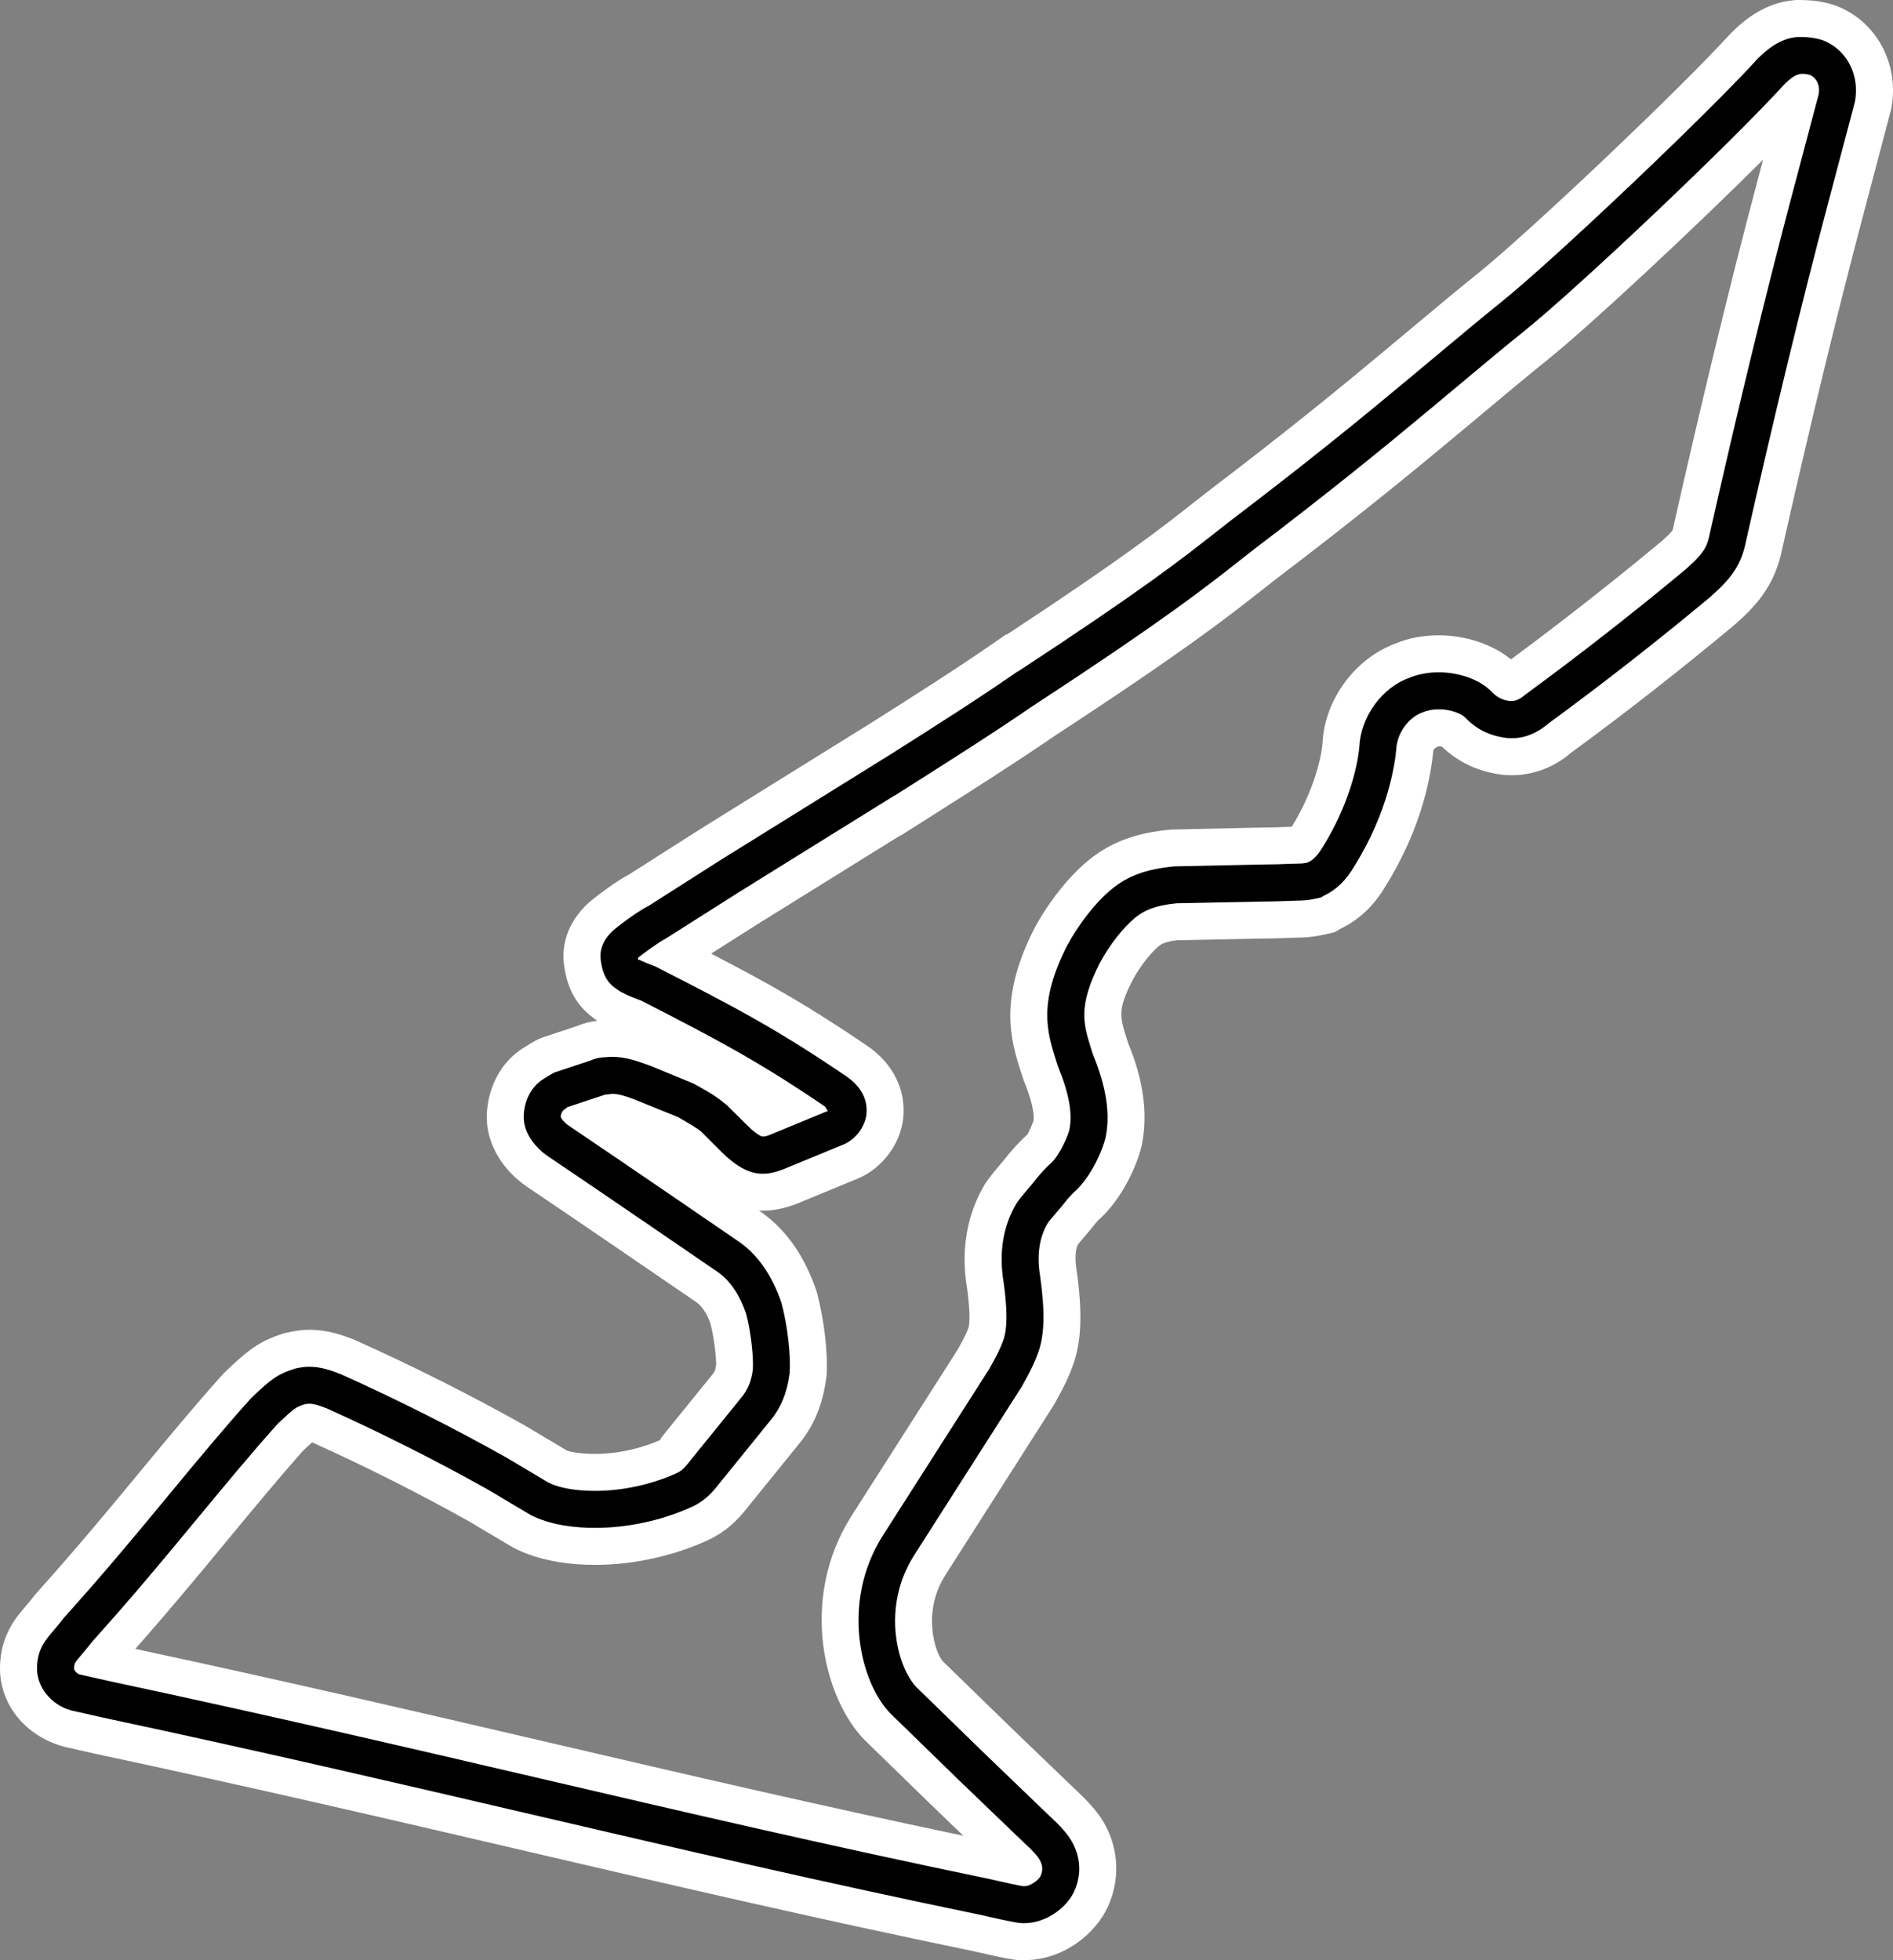 <svg xmlns="http://www.w3.org/2000/svg" width="409.35" height="423.963" viewBox="0 0 409.35 423.963">
  <rect x="0" y="0" width="409.35" height="423.963" fill="#808080" stroke="none"/>
  <g id="Austin" transform="translate(-2029.803 -1021.105)">
    <path d="M 2251.212 1441.068 L 2251.176 1441.068 L 2251.139 1441.068 L 2250.779 1441.061 C 2249.619 1441.057 2248.226 1440.821 2242.07 1439.424 L 2241.02 1439.188 C 2206.452 1432.036 2175.955 1424.924 2143.666 1417.395 L 2143.653 1417.392 C 2114.907 1410.689 2085.18 1403.757 2051.163 1396.494 C 2050.848 1396.432 2050.086 1396.263 2047.634 1395.699 L 2047.103 1395.577 C 2046.099 1395.346 2044.724 1395.029 2044.458 1394.978 L 2044.299 1394.948 L 2044.143 1394.905 C 2041.199 1394.095 2038.547 1392.351 2036.677 1389.996 C 2034.773 1387.598 2033.753 1384.678 2033.805 1381.772 C 2033.884 1376.346 2036.45 1373.36 2038.334 1371.181 L 2039.452 1369.851 L 2040.573 1368.434 L 2040.652 1368.333 L 2040.738 1368.238 C 2049.413 1358.605 2056.43 1350.117 2063.215 1341.908 C 2069.228 1334.633 2074.907 1327.763 2081.136 1320.822 L 2081.244 1320.701 L 2081.362 1320.59 C 2085.849 1316.338 2087.646 1314.79 2092.46 1313.283 L 2092.614 1313.234 L 2092.771 1313.199 C 2094.263 1312.861 2095.437 1312.717 2096.698 1312.717 C 2099.925 1312.717 2102.576 1313.658 2105.015 1314.622 L 2105.1 1314.656 L 2105.182 1314.693 C 2117.314 1320.137 2129.797 1326.424 2141.28 1332.874 L 2141.324 1332.899 L 2141.368 1332.925 L 2150.333 1338.265 C 2151.642 1338.903 2154.422 1339.565 2158.431 1339.565 C 2159.789 1339.565 2161.178 1339.487 2162.56 1339.334 C 2168.439 1338.682 2172.867 1336.84 2174.536 1336.057 C 2174.836 1335.9 2175.242 1335.424 2176.274 1334.116 L 2176.285 1334.101 L 2176.297 1334.087 L 2177.525 1332.559 L 2177.53 1332.553 L 2177.535 1332.547 L 2187.067 1320.784 L 2187.078 1320.77 L 2187.09 1320.756 C 2187.937 1319.729 2188.396 1318.583 2188.616 1316.938 C 2188.721 1314.997 2188.294 1310.208 2187.331 1306.459 C 2186.194 1303.146 2184.549 1300.706 2182.567 1299.397 L 2182.567 1299.396 C 2182.432 1299.306 2182.071 1299.058 2180.771 1298.168 C 2174.886 1294.135 2156.974 1281.86 2146.028 1274.483 L 2146.021 1274.478 L 2146.014 1274.473 C 2144.813 1273.656 2143.071 1272.246 2141.587 1270.167 C 2140.076 1268.048 2139.21 1265.709 2139.085 1263.404 C 2138.968 1261.267 2139.37 1258.986 2140.219 1256.984 C 2141.297 1254.441 2143.067 1252.372 2145.339 1251 C 2147.302 1249.78 2147.66 1249.559 2148.515 1249.248 L 2148.568 1249.229 L 2148.621 1249.211 L 2156.081 1246.738 C 2157.728 1246.005 2159.405 1245.797 2160.596 1245.761 C 2161.115 1245.713 2161.647 1245.688 2162.179 1245.688 C 2165.707 1245.688 2168.673 1246.744 2170.635 1247.442 L 2171.825 1247.866 L 2171.918 1247.899 L 2172.009 1247.936 L 2181.369 1251.8 L 2181.594 1251.893 L 2181.806 1252.013 L 2184.071 1253.289 L 2184.095 1253.303 L 2184.12 1253.317 C 2185.817 1254.305 2187.044 1255.018 2189.403 1256.937 L 2189.554 1257.06 L 2189.693 1257.197 L 2194.269 1261.724 C 2194.676 1262.126 2195.01 1262.425 2195.275 1262.646 L 2200.857 1260.344 C 2189.846 1253.137 2181.594 1248.737 2166.779 1241.161 C 2166.008 1240.876 2164.385 1240.244 2163.738 1239.935 L 2163.723 1239.928 L 2163.708 1239.92 C 2161.928 1239.053 2161.69 1238.926 2160.427 1238.005 L 2160.401 1237.987 C 2158.771 1236.8 2157.544 1235.233 2156.755 1233.331 C 2156.147 1231.865 2155.932 1230.53 2155.79 1229.647 C 2155.424 1227.379 2155.784 1225.105 2156.83 1223.071 C 2157.641 1221.495 2158.654 1220.443 2159.141 1219.938 L 2159.143 1219.936 L 2159.145 1219.934 C 2160.197 1218.844 2162.529 1217.149 2163.484 1216.47 C 2164.618 1215.663 2166.658 1214.26 2168.09 1213.549 L 2183.28 1203.866 L 2183.299 1203.854 L 2183.318 1203.842 L 2220.791 1180.543 L 2220.873 1180.492 C 2230.115 1174.627 2238.844 1169.087 2246.583 1163.729 L 2247.61 1163.018 L 2248.637 1162.306 L 2248.792 1162.306 C 2274.812 1145.227 2283.36 1138.496 2290.245 1133.074 C 2291.92 1131.756 2293.501 1130.51 2295.224 1129.204 C 2298.58 1126.659 2310.547 1117.521 2323.672 1106.742 C 2328.539 1102.745 2333.449 1098.64 2337.782 1095.018 L 2337.868 1094.947 C 2343.093 1090.578 2348.029 1086.451 2351.615 1083.582 C 2362.857 1074.59 2395.951 1043.197 2406.944 1031.097 L 2407.012 1031.021 L 2407.085 1030.949 C 2409.59 1028.46 2413.114 1025.549 2418.179 1025.122 L 2418.319 1025.11 L 2418.459 1025.109 C 2418.609 1025.106 2418.756 1025.105 2418.902 1025.105 C 2421.931 1025.105 2424.381 1025.561 2426.391 1026.498 C 2432.841 1029.506 2436.301 1036.719 2434.807 1044.039 L 2434.784 1044.151 L 2434.755 1044.262 L 2428.863 1066.534 C 2423.218 1087.828 2417.21 1112.612 2411.007 1140.199 L 2410.999 1140.234 L 2410.991 1140.269 C 2409.769 1145.281 2407.331 1148.291 2404.877 1150.798 C 2404.268 1151.426 2403.58 1152.045 2402.981 1152.578 L 2402.18 1153.308 L 2402.114 1153.369 L 2402.044 1153.426 C 2390.524 1163.013 2378.79 1172.187 2367.164 1180.695 C 2363.97 1183.403 2360.456 1184.776 2356.716 1184.776 C 2355.868 1184.776 2355.006 1184.701 2354.153 1184.554 C 2350.013 1183.841 2346.73 1182.128 2343.838 1179.167 C 2343.513 1178.984 2342.412 1178.513 2340.929 1178.513 C 2340.187 1178.513 2339.526 1178.633 2338.964 1178.87 L 2338.867 1178.91 L 2338.77 1178.946 C 2337.203 1179.512 2335.811 1181.536 2335.729 1183.365 L 2335.725 1183.458 L 2335.717 1183.549 C 2335.557 1185.306 2335.082 1188.959 2333.69 1193.694 C 2331.978 1199.517 2329.434 1205.16 2326.129 1210.467 C 2323.973 1214.152 2321.335 1216.722 2318.071 1218.317 L 2317.526 1218.645 L 2316.972 1218.979 L 2316.341 1219.121 L 2315.721 1219.261 C 2313.24 1219.821 2312.019 1219.879 2310.335 1219.902 C 2309.358 1219.94 2305.08 1220.102 2302.736 1220.104 L 2284.454 1220.472 C 2280.297 1220.9 2278.883 1221.809 2277.792 1222.705 C 2275.613 1224.494 2272.957 1227.922 2271.173 1231.245 C 2269.274 1234.997 2268.355 1237.87 2268.281 1240.286 C 2268.216 1242.406 2268.781 1244.212 2269.562 1246.71 L 2269.563 1246.715 L 2269.565 1246.72 L 2269.884 1247.751 C 2271.407 1251.442 2272.434 1254.956 2272.934 1258.198 C 2273.47 1261.673 2273.422 1264.949 2272.791 1267.935 C 2272.465 1269.483 2271.626 1271.74 2270.603 1273.824 C 2269.626 1275.816 2267.973 1278.69 2265.648 1281.076 L 2265.57 1281.156 L 2265.488 1281.231 C 2265.446 1281.27 2265.399 1281.312 2265.347 1281.359 C 2264.988 1281.686 2264.394 1282.227 2263.761 1282.968 C 2262.984 1283.983 2261.99 1285.146 2261.188 1286.087 L 2260.943 1286.373 C 2260.471 1286.924 2259.986 1287.492 2259.722 1287.842 C 2258.421 1290.112 2258.079 1293.103 2258.706 1296.735 L 2258.719 1296.807 L 2258.728 1296.879 C 2259.281 1300.955 2259.51 1304.302 2259.428 1307.113 C 2259.34 1310.122 2258.892 1312.71 2258.058 1315.026 C 2256.977 1318.031 2255.802 1320.146 2254.857 1321.846 L 2254.24 1322.97 L 2254.177 1323.085 L 2254.106 1323.195 L 2230.838 1359.665 L 2230.838 1359.665 C 2227.393 1365.091 2227.115 1370.523 2227.487 1374.124 C 2227.941 1378.506 2229.555 1381.923 2230.872 1383.259 L 2245.449 1397.453 L 2258.531 1410.04 C 2260.654 1412.02 2261.982 1413.303 2262.812 1414.313 C 2265.003 1416.765 2266.437 1419.644 2266.96 1422.646 C 2267.502 1425.758 2267.064 1428.968 2265.692 1431.927 C 2263.586 1436.47 2257.937 1441.068 2251.212 1441.068 Z M 2051.648 1380.204 L 2051.721 1380.221 C 2052.758 1380.46 2054.047 1380.757 2054.307 1380.807 L 2054.347 1380.814 L 2054.388 1380.823 C 2088.645 1388.135 2118.454 1395.086 2147.281 1401.808 L 2147.299 1401.813 C 2179.499 1409.321 2209.912 1416.413 2244.323 1423.533 L 2244.356 1423.54 L 2244.388 1423.547 L 2245.601 1423.819 L 2245.606 1423.82 L 2245.611 1423.821 C 2245.823 1423.869 2246.055 1423.922 2246.302 1423.979 C 2247.396 1424.228 2249.666 1424.745 2250.887 1424.982 C 2250.838 1424.921 2250.781 1424.854 2250.716 1424.781 L 2250.648 1424.707 L 2250.585 1424.629 C 2250.137 1424.08 2249.18 1423.195 2248.546 1422.609 C 2248.456 1422.526 2248.369 1422.445 2248.287 1422.369 L 2248.277 1422.36 L 2248.267 1422.35 L 2247.463 1421.594 L 2247.447 1421.578 L 2247.43 1421.563 L 2234.336 1408.964 L 2234.328 1408.955 L 2234.319 1408.947 L 2219.645 1394.659 L 2219.624 1394.638 L 2219.604 1394.618 C 2215.465 1390.469 2212.503 1383.474 2211.683 1375.907 C 2211.234 1371.772 2211.428 1367.641 2212.259 1363.63 C 2213.187 1359.148 2214.895 1354.926 2217.335 1351.082 L 2217.338 1351.077 L 2217.341 1351.073 L 2240.328 1315.069 L 2240.855 1314.104 L 2240.862 1314.091 L 2240.869 1314.078 L 2240.93 1313.969 C 2241.666 1312.646 2242.36 1311.396 2243.004 1309.608 C 2243.434 1308.411 2243.766 1305.642 2242.905 1299.246 C 2242.281 1295.599 2242.237 1292.07 2242.772 1288.755 C 2243.324 1285.34 2244.494 1282.131 2246.248 1279.218 L 2246.313 1279.111 L 2246.384 1279.008 C 2247.126 1277.935 2247.999 1276.894 2248.981 1275.742 L 2249.062 1275.646 C 2249.803 1274.777 2250.569 1273.878 2251.209 1273.036 L 2251.272 1272.954 L 2251.338 1272.875 C 2252.669 1271.3 2253.832 1270.198 2254.486 1269.617 C 2255.697 1268.285 2256.93 1265.384 2257.144 1264.596 C 2257.676 1262.012 2256.923 1258.23 2254.906 1253.353 L 2254.844 1253.203 L 2254.794 1253.049 L 2254.305 1251.53 L 2254.301 1251.514 L 2254.296 1251.499 C 2253.314 1248.359 2252.201 1244.801 2252.269 1240.304 C 2252.305 1237.88 2252.672 1235.437 2253.391 1232.834 C 2254.169 1230.018 2255.336 1227.093 2256.959 1223.893 L 2256.979 1223.852 L 2257 1223.812 C 2259.837 1218.517 2263.813 1213.481 2267.636 1210.341 C 2269.787 1208.574 2272.08 1207.262 2274.646 1206.328 C 2277.136 1205.423 2279.906 1204.846 2283.364 1204.514 L 2283.512 1204.5 L 2283.661 1204.496 L 2302.049 1204.103 L 2302.087 1204.102 L 2302.125 1204.102 C 2304.387 1204.096 2307.535 1203.999 2308.708 1203.935 L 2308.775 1203.931 L 2308.843 1203.93 L 2310.043 1203.905 L 2310.058 1203.904 L 2310.074 1203.904 C 2310.658 1203.897 2310.903 1203.893 2311.196 1203.853 C 2311.202 1203.847 2311.209 1203.841 2311.217 1203.835 C 2311.372 1203.702 2311.799 1203.283 2312.397 1202.256 L 2312.427 1202.203 L 2312.46 1202.152 C 2317.171 1194.599 2319.318 1186.996 2319.763 1182.362 C 2319.954 1178.512 2321.37 1174.569 2323.757 1171.247 C 2326.17 1167.889 2329.464 1165.322 2333.043 1164.008 C 2335.39 1163.03 2338.114 1162.513 2340.929 1162.513 C 2346.561 1162.513 2352.047 1164.597 2355.251 1167.954 L 2355.251 1167.954 C 2355.729 1168.453 2355.979 1168.602 2356.502 1168.717 C 2356.599 1168.656 2356.775 1168.535 2357.045 1168.303 L 2357.162 1168.203 L 2357.286 1168.112 C 2368.911 1159.594 2380.502 1150.535 2391.739 1141.186 C 2391.946 1140.998 2392.131 1140.83 2392.297 1140.679 C 2392.851 1140.175 2393.186 1139.872 2393.411 1139.638 L 2393.419 1139.631 L 2393.426 1139.623 C 2394.84 1138.179 2395.17 1137.599 2395.411 1136.626 C 2401.651 1108.879 2407.702 1083.917 2413.396 1062.436 L 2418.86 1041.813 C 2418.774 1041.894 2418.682 1041.982 2418.584 1042.079 C 2406.971 1054.841 2373.498 1086.568 2361.61 1096.076 C 2358.164 1098.833 2353.544 1102.696 2348.193 1107.169 L 2348.13 1107.222 C 2343.745 1110.887 2338.776 1115.042 2333.826 1119.106 C 2320.473 1130.073 2308.303 1139.366 2304.892 1141.953 C 2303.295 1143.164 2301.778 1144.358 2300.172 1145.623 L 2300.145 1145.645 C 2292.828 1151.406 2283.725 1158.573 2255.549 1177.008 L 2254.823 1177.483 C 2247.039 1182.837 2238.445 1188.29 2229.348 1194.063 L 2225.502 1196.504 L 2223.96 1197.483 L 2223.894 1197.463 L 2191.812 1217.4 L 2175.976 1227.449 L 2175.808 1227.556 L 2175.63 1227.645 C 2175.6 1227.66 2175.568 1227.677 2175.534 1227.695 C 2192.172 1236.196 2200.87 1240.954 2214.988 1250.539 C 2219.494 1253.597 2221.673 1257.903 2221.123 1262.666 C 2220.911 1264.496 2220.143 1266.423 2218.959 1268.094 C 2217.638 1269.962 2215.889 1271.404 2213.903 1272.266 L 2213.87 1272.281 L 2213.836 1272.295 L 2200.72 1277.705 L 2200.676 1277.724 L 2200.63 1277.741 C 2198.456 1278.577 2196.591 1278.966 2194.762 1278.966 C 2192.88 1278.966 2191.104 1278.565 2189.334 1277.738 C 2187.277 1276.779 2185.227 1275.278 2183.069 1273.151 L 2183.063 1273.146 L 2183.058 1273.14 L 2180.288 1270.39 C 2180.277 1270.378 2179.282 1269.388 2178.692 1268.783 C 2177.877 1268.196 2177.234 1267.822 2176.146 1267.189 L 2176.072 1267.145 L 2176.061 1267.139 L 2176.05 1267.133 L 2174.694 1266.332 L 2165.192 1262.488 C 2164.254 1262.154 2163.129 1261.759 2162.373 1261.697 L 2161.483 1261.813 L 2161.438 1261.819 L 2157.7 1263.057 C 2170.719 1271.866 2190.562 1285.485 2191.45 1286.095 C 2196.505 1289.438 2200.263 1294.709 2202.622 1301.76 L 2202.663 1301.883 L 2202.696 1302.009 C 2204.095 1307.309 2204.857 1314.041 2204.549 1318.379 L 2204.542 1318.483 L 2204.529 1318.586 C 2203.926 1323.471 2202.272 1327.495 2199.472 1330.885 L 2188.821 1344.044 C 2187.194 1346.107 2185.167 1348.668 2181.501 1350.458 L 2181.477 1350.47 L 2181.453 1350.481 C 2178.501 1351.875 2172.35 1354.346 2164.325 1355.236 C 2162.36 1355.454 2160.377 1355.565 2158.431 1355.565 C 2154.109 1355.565 2147.869 1355.002 2142.692 1352.319 L 2142.588 1352.265 L 2142.487 1352.205 L 2133.376 1346.783 C 2122.373 1340.606 2110.479 1334.61 2098.975 1329.438 C 2097.755 1328.959 2096.989 1328.717 2096.698 1328.717 C 2096.687 1328.717 2096.673 1328.717 2096.658 1328.719 C 2096.057 1328.917 2095.998 1328.959 2095.78 1329.116 C 2095.233 1329.509 2094.309 1330.355 2092.703 1331.869 C 2086.968 1338.285 2081.453 1344.957 2075.616 1352.018 L 2075.547 1352.101 L 2075.542 1352.108 C 2068.673 1360.418 2061.57 1369.011 2052.883 1378.65 L 2051.965 1379.823 L 2051.923 1379.877 L 2051.879 1379.929 L 2051.648 1380.204 Z" stroke="none"/>
    <path d="M 2251.212 1437.068 C 2256.206 1437.068 2260.53 1433.553 2262.063 1430.245 C 2264.165 1425.711 2263.276 1420.79 2259.771 1416.914 C 2259.039 1416.005 2257.483 1414.532 2255.781 1412.946 L 2242.662 1400.322 L 2228.058 1386.102 C 2223.948 1381.982 2220.235 1368.905 2227.46 1357.522 L 2250.734 1321.044 L 2251.358 1319.907 C 2252.324 1318.169 2253.343 1316.316 2254.295 1313.672 C 2255.656 1309.889 2255.803 1305.071 2254.765 1297.416 C 2253.945 1292.668 2254.521 1288.741 2256.371 1285.649 C 2256.756 1285.103 2257.417 1284.343 2258.146 1283.489 C 2259.003 1282.485 2259.947 1281.377 2260.643 1280.461 C 2261.56 1279.372 2262.399 1278.636 2262.783 1278.284 C 2266.35 1274.625 2268.462 1269.077 2268.878 1267.109 C 2269.948 1262.044 2269.002 1256.038 2266.118 1249.112 L 2265.744 1247.904 C 2264.083 1242.589 2262.882 1238.748 2267.626 1229.395 C 2269.665 1225.584 2272.659 1221.744 2275.253 1219.614 C 2277.127 1218.074 2279.419 1216.948 2284.213 1216.476 L 2302.696 1216.104 C 2304.582 1216.104 2308.057 1215.989 2310.231 1215.903 C 2311.721 1215.884 2312.669 1215.849 2314.842 1215.359 L 2315.461 1215.219 L 2316.167 1214.794 C 2318.813 1213.542 2320.919 1211.467 2322.704 1208.4 C 2330.009 1196.693 2331.452 1186.287 2331.733 1183.188 C 2331.884 1179.793 2334.29 1176.312 2337.41 1175.184 C 2338.466 1174.739 2339.65 1174.513 2340.929 1174.513 C 2343.656 1174.513 2345.908 1175.544 2346.582 1176.251 C 2348.919 1178.687 2351.463 1180.032 2354.831 1180.612 C 2355.467 1180.722 2356.095 1180.776 2356.715 1180.776 C 2356.716 1180.776 2356.716 1180.776 2356.716 1180.776 C 2359.556 1180.776 2362.22 1179.674 2364.681 1177.556 C 2376.278 1169.073 2387.988 1159.92 2399.486 1150.352 L 2400.306 1149.604 C 2400.834 1149.135 2401.486 1148.55 2402.016 1148.002 C 2404.392 1145.575 2406.161 1143.191 2407.104 1139.322 C 2413.319 1111.687 2419.338 1086.853 2424.996 1065.51 L 2430.888 1043.239 C 2432.01 1037.739 2429.467 1032.346 2424.702 1030.123 C 2423.284 1029.463 2421.342 1029.068 2418.515 1029.108 C 2414.744 1029.426 2412.011 1031.693 2409.904 1033.786 C 2398.826 1045.981 2365.457 1077.633 2354.114 1086.705 C 2350.586 1089.528 2345.812 1093.519 2340.433 1098.015 C 2335.986 1101.733 2331.122 1105.799 2326.21 1109.833 C 2313.03 1120.657 2301.011 1129.836 2297.641 1132.391 C 2295.966 1133.661 2294.399 1134.895 2292.72 1136.217 C 2285.677 1141.762 2276.933 1148.648 2249.987 1166.306 L 2249.887 1166.306 L 2248.86 1167.017 C 2241.028 1172.441 2232.141 1178.079 2222.918 1183.931 L 2185.43 1207.239 L 2170.038 1217.051 C 2168.259 1217.858 2163.193 1221.5 2162.021 1222.713 C 2161.249 1223.515 2159.197 1225.645 2159.739 1229.011 C 2159.981 1230.513 2160.387 1233.028 2162.758 1234.754 C 2163.791 1235.508 2163.79 1235.51 2165.461 1236.325 C 2166.065 1236.614 2168.158 1237.416 2168.382 1237.489 C 2185.701 1246.343 2194.167 1250.908 2208.224 1260.451 L 2208.815 1261.39 L 2196.164 1266.606 C 2195.313 1266.931 2194.899 1266.966 2194.408 1266.864 C 2193.623 1266.498 2192.642 1265.737 2191.456 1264.568 L 2186.879 1260.041 C 2184.778 1258.332 2183.748 1257.728 2182.108 1256.774 L 2179.842 1255.498 L 2170.482 1251.634 L 2169.295 1251.21 C 2167.49 1250.568 2165.017 1249.688 2162.179 1249.688 C 2161.735 1249.688 2161.289 1249.71 2160.84 1249.756 C 2160.138 1249.769 2158.773 1249.877 2157.551 1250.465 L 2149.88 1253.008 C 2149.414 1253.177 2149.217 1253.3 2147.425 1254.414 C 2143.975 1256.484 2142.928 1260.435 2143.079 1263.187 C 2143.265 1266.595 2145.871 1269.538 2148.264 1271.166 C 2161.348 1279.984 2184.685 1296.006 2184.771 1296.059 C 2187.573 1297.909 2189.75 1301.108 2191.166 1305.312 C 2192.274 1309.542 2192.762 1314.948 2192.6 1317.318 C 2192.294 1319.768 2191.535 1321.654 2190.175 1323.302 L 2179.414 1336.593 C 2178.052 1338.32 2177.4 1339.108 2176.279 1339.657 C 2174.46 1340.515 2169.523 1342.586 2163.001 1343.309 C 2161.512 1343.475 2159.969 1343.565 2158.431 1343.565 C 2154.208 1343.565 2150.574 1342.888 2148.409 1341.775 L 2139.321 1336.362 C 2127.961 1329.98 2115.68 1323.788 2103.545 1318.342 C 2101.378 1317.486 2099.224 1316.717 2096.698 1316.717 C 2095.807 1316.717 2094.931 1316.811 2093.656 1317.1 C 2089.666 1318.349 2088.337 1319.49 2084.113 1323.493 C 2077.958 1330.352 2072.269 1337.232 2066.298 1344.456 C 2059.483 1352.7 2052.436 1361.225 2043.71 1370.915 L 2042.552 1372.38 L 2041.378 1373.776 C 2039.648 1375.777 2037.859 1377.846 2037.805 1381.84 C 2037.73 1385.901 2040.758 1389.825 2045.204 1391.049 C 2045.584 1391.121 2047.063 1391.463 2048.531 1391.801 C 2050.09 1392.159 2051.636 1392.513 2051.963 1392.575 C 2086.037 1399.849 2115.796 1406.788 2144.574 1413.499 C 2176.85 1421.026 2207.335 1428.134 2241.862 1435.278 L 2242.955 1435.524 C 2248.806 1436.851 2250.091 1437.044 2250.819 1437.061 L 2251.212 1437.068 M 2047.002 1383.261 C 2047.001 1383.261 2047 1383.261 2047 1383.261 C 2046.437 1383.104 2045.797 1382.356 2045.804 1381.968 C 2045.818 1380.933 2046.001 1380.661 2047.43 1379.009 L 2048.814 1377.358 L 2049.819 1376.075 C 2058.493 1366.455 2065.595 1357.863 2072.464 1349.553 C 2078.365 1342.415 2083.985 1335.614 2089.834 1329.075 C 2093.549 1325.572 2093.807 1325.436 2095.682 1324.83 C 2096.04 1324.754 2096.373 1324.717 2096.698 1324.717 C 2097.716 1324.717 2098.856 1325.091 2100.528 1325.751 C 2112.188 1330.989 2124.248 1337.07 2135.378 1343.32 L 2144.532 1348.767 C 2148.994 1351.08 2154.553 1351.565 2158.431 1351.565 C 2160.267 1351.565 2162.108 1351.458 2163.884 1351.261 C 2171.33 1350.435 2176.988 1348.166 2179.746 1346.864 C 2182.602 1345.469 2184.174 1343.476 2185.695 1341.549 L 2196.376 1328.353 C 2198.681 1325.567 2200.043 1322.281 2200.559 1318.096 C 2200.829 1314.284 2200.118 1307.916 2198.828 1303.029 C 2196.756 1296.834 2193.51 1292.243 2189.216 1289.412 C 2189.216 1289.412 2165.84 1273.364 2152.74 1264.534 C 2151.788 1263.887 2151.136 1262.961 2151.067 1262.75 C 2151.03 1262.08 2151.326 1261.403 2151.906 1261.048 L 2152.503 1260.565 L 2160.83 1257.806 L 2160.966 1257.846 L 2162.179 1257.688 C 2163.636 1257.688 2165.218 1258.251 2166.614 1258.748 L 2176.471 1262.736 L 2178.083 1263.688 C 2179.371 1264.437 2180.183 1264.906 2181.323 1265.752 C 2181.329 1265.758 2182.282 1266.734 2183.106 1267.551 L 2185.876 1270.302 C 2187.704 1272.103 2189.388 1273.35 2191.026 1274.114 C 2192.254 1274.687 2193.477 1274.966 2194.762 1274.966 C 2196.063 1274.966 2197.454 1274.677 2199.195 1274.007 L 2212.311 1268.597 C 2215.143 1267.368 2216.889 1264.453 2217.15 1262.207 C 2217.515 1259.042 2216.097 1256.125 2212.741 1253.849 C 2198.272 1244.025 2189.636 1239.369 2171.547 1230.151 C 2171.427 1230.106 2169.461 1229.365 2168.554 1228.933 C 2167.96 1228.643 2167.958 1228.646 2167.84 1228.747 C 2167.771 1228.574 2167.688 1228.049 2167.742 1228.304 C 2168.51 1227.577 2172.39 1224.797 2173.833 1224.071 L 2189.684 1214.013 L 2223.314 1193.114 L 2223.358 1193.127 L 2227.205 1190.686 C 2236.202 1184.976 2244.882 1179.467 2252.593 1174.161 L 2253.359 1173.66 C 2281.391 1155.32 2290.417 1148.213 2297.67 1142.502 C 2299.309 1141.211 2300.839 1140.006 2302.475 1138.765 C 2305.874 1136.188 2317.996 1126.931 2331.288 1116.015 C 2336.218 1111.967 2341.1 1107.885 2345.564 1104.153 C 2350.89 1099.7 2355.618 1095.747 2359.112 1092.953 C 2370.906 1083.519 2404.305 1051.848 2415.696 1039.309 C 2417.582 1037.435 2418.552 1037.133 2419.496 1037.068 C 2420.293 1037.068 2421.057 1037.251 2421.321 1037.374 C 2422.719 1038.026 2423.429 1039.78 2423.079 1041.507 L 2417.262 1063.461 C 2411.579 1084.901 2405.536 1109.833 2399.305 1137.543 C 2398.812 1139.562 2397.906 1140.765 2396.285 1142.421 C 2395.877 1142.842 2395.385 1143.274 2394.368 1144.202 C 2382.998 1153.665 2371.421 1162.714 2359.65 1171.338 C 2358.149 1172.627 2357.258 1172.777 2356.189 1172.728 C 2354.747 1172.48 2353.657 1172.07 2352.365 1170.723 C 2349.928 1168.166 2345.44 1166.513 2340.929 1166.513 C 2338.577 1166.513 2336.348 1166.95 2334.503 1167.734 C 2328.561 1169.87 2324.035 1176.22 2323.754 1182.643 C 2323.285 1187.726 2320.98 1196.05 2315.854 1204.269 C 2314.303 1206.931 2313.077 1207.434 2312.488 1207.676 L 2312.454 1207.69 C 2311.481 1207.886 2311.065 1207.892 2310.126 1207.904 L 2308.927 1207.929 C 2307.705 1207.996 2304.468 1208.096 2302.135 1208.102 L 2283.747 1208.495 C 2277.664 1209.08 2273.731 1210.511 2270.175 1213.432 C 2266.788 1216.214 2263.107 1220.884 2260.526 1225.701 C 2254.275 1238.031 2256.227 1244.271 2258.113 1250.305 L 2258.602 1251.824 C 2260.975 1257.561 2261.776 1262.02 2261.05 1265.455 C 2260.846 1266.423 2259.255 1270.442 2257.27 1272.495 C 2257.082 1272.659 2255.862 1273.719 2254.393 1275.457 C 2253.66 1276.422 2252.8 1277.427 2252.025 1278.336 C 2251.117 1279.401 2250.312 1280.36 2249.675 1281.282 C 2246.676 1286.26 2245.736 1292.148 2246.859 1298.639 C 2247.669 1304.621 2247.64 1308.537 2246.767 1310.963 C 2245.994 1313.111 2245.15 1314.609 2244.366 1316.021 L 2243.774 1317.105 L 2220.712 1353.225 C 2211.51 1367.723 2215.866 1385.208 2222.436 1391.793 L 2237.11 1406.081 L 2251.008 1419.437 C 2251.788 1420.161 2252.988 1421.246 2253.686 1422.102 C 2255.66 1424.291 2255.27 1425.878 2254.805 1426.881 C 2254.511 1427.516 2252.887 1429.068 2251.212 1429.068 L 2251.145 1429.075 C 2250.123 1428.966 2246.6 1428.147 2244.726 1427.722 L 2243.513 1427.45 C 2209.054 1420.321 2178.616 1413.223 2146.391 1405.708 C 2117.576 1398.989 2087.781 1392.041 2053.553 1384.735 C 2053.179 1384.663 2051.757 1384.334 2050.324 1384.004 C 2048.707 1383.633 2047.075 1383.261 2047.002 1383.261 M 2251.212 1445.068 L 2250.673 1445.06 C 2250.669 1445.06 2250.666 1445.06 2250.662 1445.06 C 2249.161 1445.06 2247.534 1444.766 2241.185 1443.325 L 2240.106 1443.083 C 2205.614 1435.948 2175.082 1428.828 2142.758 1421.29 C 2114.008 1414.586 2084.29 1407.656 2050.293 1400.399 C 2050.116 1400.367 2048.433 1399.987 2046.738 1399.597 L 2043.683 1398.903 C 2035.121 1396.57 2029.662 1389.552 2029.806 1381.694 C 2029.9 1374.82 2033.297 1370.891 2035.326 1368.544 L 2036.429 1367.232 L 2037.435 1365.953 C 2046.383 1355.993 2053.372 1347.537 2060.132 1339.359 C 2066.174 1332.05 2071.931 1325.09 2078.159 1318.15 C 2083.143 1313.391 2085.574 1311.247 2091.265 1309.465 C 2093.661 1308.896 2095.144 1308.717 2096.698 1308.717 C 2100.628 1308.717 2103.811 1309.845 2106.486 1310.902 C 2119.06 1316.536 2131.654 1322.879 2143.239 1329.387 L 2152.504 1334.902 C 2152.557 1334.912 2154.654 1335.565 2158.431 1335.565 C 2159.672 1335.565 2160.917 1335.492 2162.119 1335.358 C 2167.597 1334.751 2171.733 1332.956 2172.87 1332.42 C 2172.365 1332.643 2172.679 1332.214 2173.133 1331.638 L 2174.408 1330.053 L 2183.959 1318.266 C 2184.203 1317.97 2184.502 1317.608 2184.661 1316.327 C 2184.708 1315.457 2184.369 1310.937 2183.427 1307.339 C 2182.758 1305.411 2181.583 1303.541 2180.363 1302.735 C 2180.531 1302.842 2179.805 1302.355 2178.49 1301.454 C 2172.818 1297.567 2154.723 1285.166 2143.793 1277.8 C 2138.625 1274.285 2135.383 1268.992 2135.091 1263.622 C 2134.818 1258.651 2136.806 1251.458 2143.308 1247.555 C 2145.275 1246.33 2145.9 1245.942 2147.15 1245.488 L 2154.65 1242.999 C 2156.165 1242.352 2157.667 1242.028 2158.953 1241.876 C 2158.708 1241.704 2158.434 1241.503 2158.07 1241.237 C 2153.013 1237.555 2152.161 1232.272 2151.841 1230.283 C 2151.303 1226.948 2151.634 1221.964 2156.26 1217.162 C 2157.929 1215.435 2163.14 1211.627 2166.08 1210.087 L 2181.129 1200.493 L 2218.695 1177.137 C 2227.824 1171.343 2236.584 1165.787 2244.306 1160.44 L 2247.387 1158.306 L 2247.595 1158.306 C 2272.691 1141.806 2281.035 1135.236 2287.771 1129.932 C 2289.489 1128.579 2291.093 1127.316 2292.807 1126.016 C 2296.148 1123.484 2308.062 1114.385 2321.133 1103.65 C 2326.002 1099.652 2330.823 1095.622 2335.235 1091.934 C 2340.733 1087.337 2345.554 1083.308 2349.117 1080.458 C 2360.259 1071.546 2393.076 1040.413 2403.983 1028.407 C 2407.018 1025.376 2411.421 1021.678 2417.844 1021.136 L 2418.179 1021.108 L 2418.902 1021.105 C 2422.528 1021.105 2425.53 1021.683 2428.081 1022.872 C 2436.215 1026.666 2440.592 1035.699 2438.727 1044.838 L 2432.729 1067.557 C 2427.097 1088.804 2421.102 1113.538 2414.91 1141.077 C 2413.423 1147.182 2410.45 1150.823 2407.733 1153.598 C 2407.097 1154.255 2406.283 1154.994 2405.621 1155.583 L 2404.875 1156.264 C 2392.979 1166.175 2381.136 1175.431 2369.404 1184.013 C 2365.983 1186.992 2361.424 1188.776 2356.716 1188.776 C 2355.648 1188.776 2354.569 1188.684 2353.475 1188.496 C 2348.831 1187.697 2344.939 1185.761 2341.612 1182.591 C 2341.429 1182.549 2341.192 1182.513 2340.929 1182.513 C 2340.053 1182.787 2339.75 1183.289 2339.725 1183.551 C 2339.306 1188.261 2337.521 1199.767 2329.49 1212.635 C 2326.994 1216.933 2323.713 1220.074 2319.588 1222.025 L 2318.48 1222.693 L 2317.22 1223.024 C 2313.727 1223.811 2312.191 1223.878 2310.335 1223.902 C 2308.281 1223.986 2304.66 1224.104 2302.696 1224.104 L 2284.374 1224.474 C 2281.573 1224.775 2280.796 1225.414 2280.331 1225.796 C 2278.865 1227 2276.471 1229.82 2274.68 1233.169 C 2271.488 1239.466 2271.965 1240.991 2273.379 1245.517 L 2273.76 1246.744 C 2277.026 1254.496 2278.103 1262.142 2276.705 1268.762 C 2275.979 1272.199 2273.198 1279.06 2268.512 1283.868 C 2267.771 1284.562 2267.284 1284.994 2266.764 1285.612 C 2266.234 1286.325 2265.186 1287.564 2264.23 1288.684 C 2263.552 1289.476 2263.156 1289.92 2262.905 1290.266 C 2262.373 1291.199 2262.175 1293.318 2262.648 1296.055 C 2263.909 1305.311 2263.649 1311.304 2261.822 1316.38 C 2260.692 1319.521 2259.499 1321.729 2258.351 1323.794 L 2257.745 1324.896 L 2234.205 1361.825 C 2229.079 1369.9 2232.071 1378.749 2233.723 1380.454 L 2248.243 1394.591 L 2261.328 1407.181 C 2263.282 1409.001 2265.122 1410.804 2266.002 1411.896 C 2271.35 1417.791 2272.735 1426.244 2269.322 1433.609 C 2266.763 1439.129 2260.005 1445.068 2251.212 1445.068 Z M 2059.063 1377.735 C 2091.825 1384.77 2120.461 1391.447 2148.19 1397.913 C 2178.173 1404.905 2206.595 1411.533 2238.118 1418.153 L 2231.563 1411.846 L 2216.854 1397.525 C 2208.162 1388.813 2202.394 1367.156 2213.958 1348.938 L 2237.031 1312.8 L 2237.344 1312.187 C 2238.02 1310.971 2238.665 1309.853 2239.24 1308.253 C 2239.301 1308.074 2239.821 1306.284 2238.931 1299.712 C 2237.528 1291.635 2238.858 1283.734 2242.822 1277.154 C 2243.867 1275.614 2244.834 1274.44 2245.937 1273.147 C 2246.676 1272.28 2247.404 1271.432 2248.026 1270.614 C 2250.175 1268.055 2251.754 1266.691 2252.011 1266.467 C 2252.036 1266.376 2253.011 1264.423 2253.304 1263.473 C 2253.394 1262.995 2253.538 1260.512 2251.209 1254.882 L 2250.498 1252.755 C 2248.448 1246.203 2245.669 1237.315 2253.391 1222.084 C 2256.546 1216.19 2260.891 1210.705 2265.098 1207.25 C 2269.928 1203.282 2275.276 1201.273 2282.981 1200.532 L 2301.964 1200.104 C 2304.304 1200.096 2307.342 1200.004 2308.489 1199.941 L 2309.134 1199.926 C 2313.461 1192.947 2315.423 1185.866 2315.788 1181.909 C 2316.189 1172.529 2322.783 1163.446 2331.796 1160.206 C 2334.235 1159.156 2337.539 1158.513 2340.929 1158.513 C 2346.779 1158.513 2352.559 1160.471 2356.547 1163.72 C 2367.915 1155.294 2378.74 1146.801 2389.251 1138.053 L 2390.537 1136.856 C 2391.301 1136.076 2391.469 1135.827 2391.503 1135.769 C 2397.754 1107.975 2403.82 1082.952 2409.53 1061.411 L 2411.055 1055.653 C 2395.867 1070.785 2373.423 1091.75 2364.109 1099.2 C 2360.665 1101.955 2356.01 1105.848 2350.764 1110.233 C 2346.214 1114.037 2341.313 1118.134 2336.365 1122.198 C 2322.958 1133.208 2310.735 1142.542 2307.308 1145.14 C 2305.726 1146.34 2304.245 1147.506 2302.661 1148.754 C 2295.241 1154.597 2286.062 1161.824 2257.739 1180.355 C 2249.341 1186.11 2240.577 1191.675 2231.491 1197.44 L 2224.561 1201.839 L 2224.473 1201.813 L 2193.907 1220.808 L 2183.573 1227.366 C 2196.741 1234.169 2204.952 1238.89 2217.235 1247.23 C 2222.949 1251.107 2225.816 1256.901 2225.097 1263.125 C 2224.465 1268.572 2220.606 1273.718 2215.495 1275.936 L 2202.246 1281.403 C 2199.084 1282.621 2196.536 1283.075 2193.937 1282.945 C 2199.552 1286.715 2203.791 1292.644 2206.415 1300.492 C 2208.062 1306.666 2208.874 1313.934 2208.539 1318.662 C 2207.799 1324.75 2205.85 1329.452 2202.539 1333.453 L 2191.913 1346.582 C 2190.193 1348.763 2187.753 1351.856 2183.257 1354.052 C 2179.983 1355.599 2173.368 1358.258 2164.766 1359.212 C 2162.703 1359.441 2160.564 1359.565 2158.431 1359.565 C 2153.664 1359.565 2146.744 1358.924 2140.851 1355.87 L 2131.287 1350.195 C 2120.533 1344.159 2108.718 1338.202 2097.291 1333.067 C 2096.805 1333.484 2096.191 1334.077 2095.323 1334.895 C 2090.038 1340.847 2084.505 1347.543 2078.698 1354.568 C 2072.599 1361.947 2066.379 1369.471 2059.063 1377.735 Z" stroke="none" fill="#fff"/>
  </g>
</svg>
